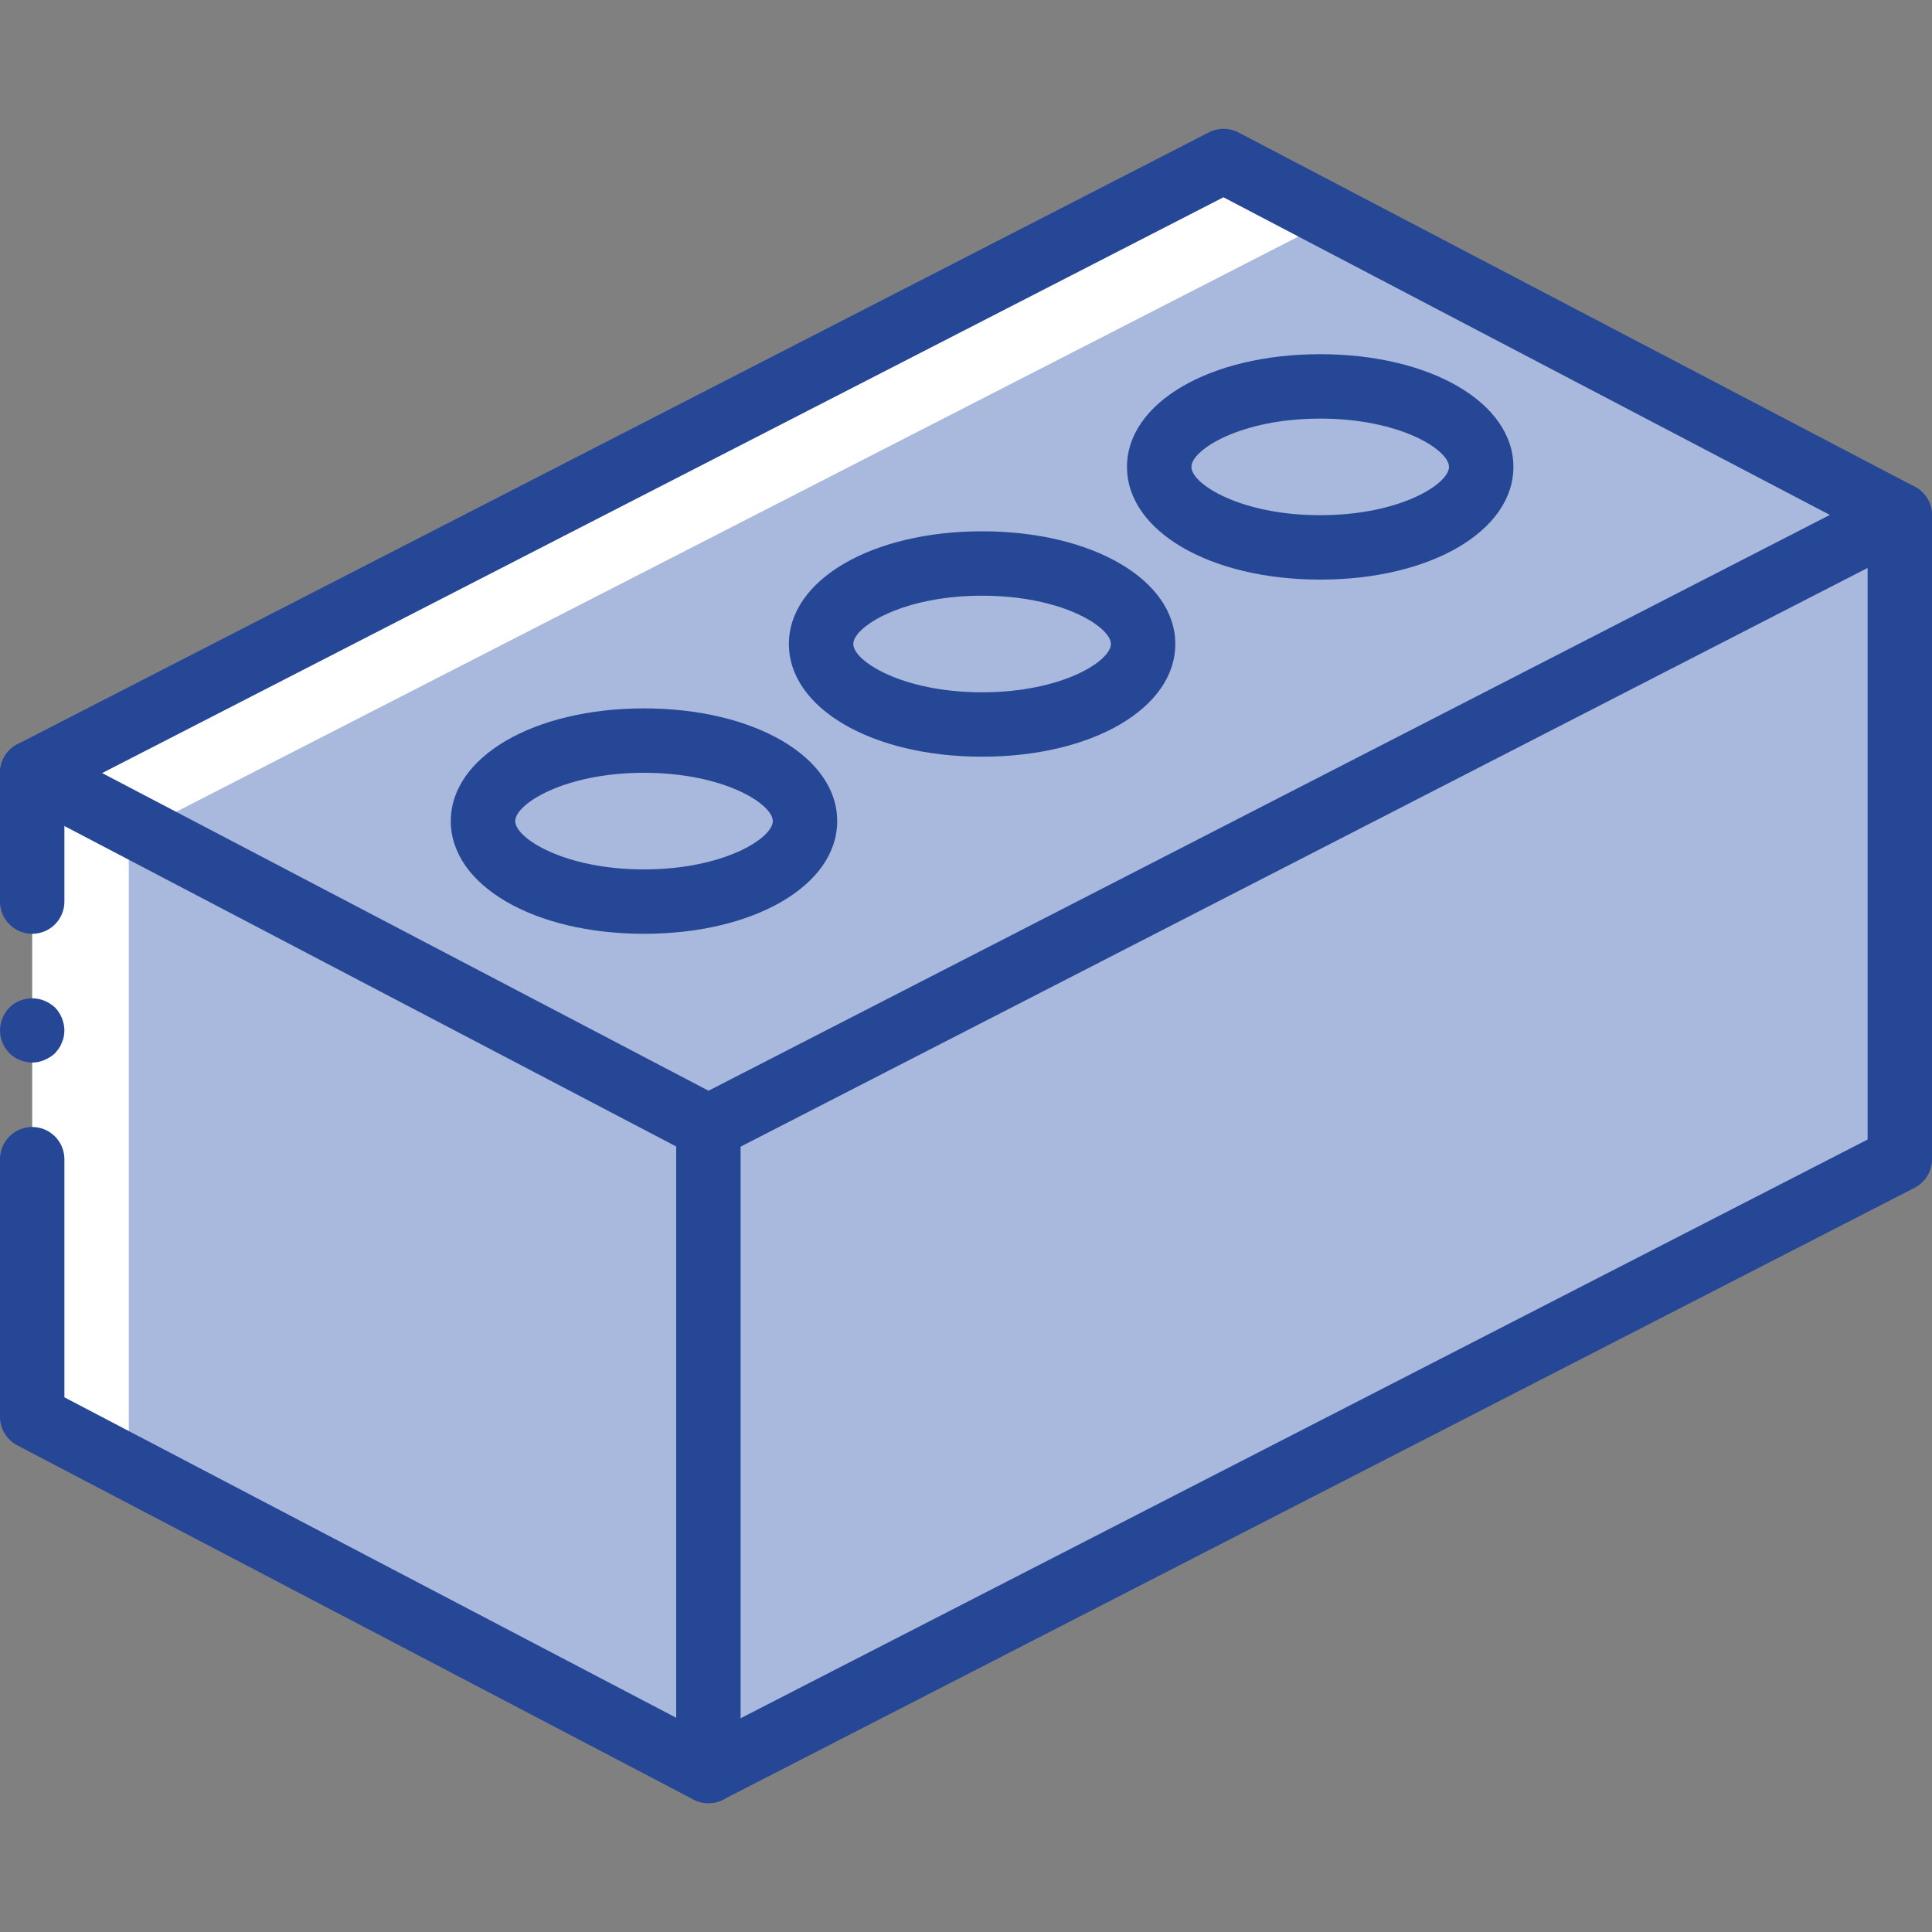 <svg width="90" height="90" viewBox="0 0 90 90" fill="none" xmlns="http://www.w3.org/2000/svg">
<rect x="0" y="0" width="90" height="90" fill="#808080" stroke="none"/>
<g clip-path="url(#clip0)">
<path d="M33 53.468V82.5L28.715 80.222L3 66.532V37.5L33 53.468Z" fill="#A9B8DD"/>
<path d="M28.5 51.001V80.146L6 68.356V39.211L28.5 51.001Z" fill="#A9B8DD"/>
<path d="M6 39V69L1.5 66.645V36L6 39Z" fill="white"/>
<path d="M88.5 24V54L84 56.31L33 82.5V52.5L88.5 24Z" fill="#A9B8DD"/>
<path d="M84 27V56.31L33 82.5V53.19L84 27Z" fill="#A9B8DD"/>
<path d="M88.5 24L33 52.5L1.5 36L2.115 35.685L57 7.5L83.385 21.315L88.5 24Z" fill="#A9B8DD"/>
<path d="M83.387 21.315L28.502 49.5L7.187 38.34L2.117 35.685L56.387 7.815L57.002 7.5L83.387 21.315Z" fill="#A9B8DD"/>
<path d="M61.502 10.499L7.187 38.339L2.117 35.684L56.387 7.814L61.502 10.499Z" fill="white"/>
<path d="M30 42C34.142 42 37.5 40.321 37.5 38.25C37.5 36.179 34.142 34.5 30 34.5C25.858 34.5 22.5 36.179 22.5 38.25C22.5 40.321 25.858 42 30 42Z" fill="#A9B8DD"/>
<path d="M45.75 33.75C49.892 33.75 53.25 32.071 53.25 30C53.25 27.929 49.892 26.25 45.75 26.25C41.608 26.25 38.25 27.929 38.25 30C38.25 32.071 41.608 33.75 45.75 33.75Z" fill="#A9B8DD"/>
<path d="M61.5 25.5C65.642 25.5 69 23.821 69 21.75C69 19.679 65.642 18 61.5 18C57.358 18 54 19.679 54 21.75C54 23.821 57.358 25.5 61.5 25.5Z" fill="#A9B8DD"/>
<path d="M32.998 84C32.757 84 32.518 83.941 32.304 83.829L0.804 67.329C0.31 67.07 0 66.558 0 66V54C0 53.172 0.672 52.5 1.5 52.5C2.328 52.5 3 53.172 3 54V65.092L33.696 81.171C34.307 81.492 34.621 82.189 34.456 82.859C34.291 83.529 33.689 84 32.998 84Z" fill="#264796"/>
<path d="M1.5 43.5C0.671 43.5 0 42.828 0 42V36C0 35.172 0.672 34.5 1.5 34.5C2.328 34.5 3 35.172 3 36V42C3 42.828 2.328 43.5 1.5 43.5Z" fill="#264796"/>
<path d="M1.5 49.499C1.103 49.493 0.723 49.338 0.435 49.064C0.375 48.989 0.315 48.914 0.255 48.839C0.198 48.756 0.152 48.665 0.119 48.569C0.076 48.484 0.046 48.393 0.03 48.299C0.012 48.2 0.002 48.099 0 47.999C0.005 47.602 0.161 47.222 0.435 46.934C0.869 46.514 1.51 46.391 2.07 46.618C2.252 46.695 2.419 46.801 2.565 46.934C2.839 47.222 2.994 47.602 3 47.999C2.997 48.099 2.987 48.2 2.97 48.299C2.953 48.393 2.923 48.484 2.88 48.569C2.847 48.665 2.801 48.756 2.744 48.839C2.685 48.914 2.625 48.989 2.565 49.064C2.419 49.196 2.251 49.303 2.07 49.379C1.89 49.456 1.696 49.497 1.5 49.499Z" fill="#264796"/>
<path d="M33 84C32.172 84 31.5 83.328 31.5 82.5V52.5C31.5 51.672 32.172 51 33 51C33.828 51 34.5 51.672 34.5 52.5V80.043L87 53.084V24C87 23.172 87.671 22.5 88.5 22.5C89.328 22.5 90 23.172 90 24V54C90 54.562 89.685 55.078 89.185 55.334L33.685 83.834C33.473 83.943 33.238 84 33 84Z" fill="#264796"/>
<path d="M33 54C32.758 54 32.519 53.941 32.304 53.829L0.804 37.329C0.308 37.069 -0.002 36.554 1.06942e-05 35.994C0.002 35.434 0.316 34.922 0.815 34.666L56.314 6.166C56.748 5.943 57.264 5.945 57.696 6.172L89.195 22.672C89.692 22.931 90.002 23.446 90 24.006C89.998 24.567 89.683 25.079 89.185 25.335L33.685 53.834C33.473 53.944 33.238 54 33 54ZM4.758 36.013L33.006 50.81L85.242 23.987L56.993 9.19L4.758 36.013Z" fill="#264796"/>
<path d="M30 43.5C24.869 43.5 21 41.243 21 38.25C21 35.257 24.869 33 30 33C35.13 33 39 35.257 39 38.25C39 41.243 35.13 43.5 30 43.5ZM30 36C26.278 36 24 37.457 24 38.25C24 39.043 26.278 40.5 30 40.5C33.722 40.5 36 39.043 36 38.25C36 37.457 33.722 36 30 36Z" fill="#264796"/>
<path d="M45.75 35.25C40.619 35.25 36.75 32.993 36.75 30C36.75 27.007 40.619 24.75 45.75 24.75C50.881 24.75 54.75 27.007 54.75 30C54.75 32.993 50.88 35.25 45.75 35.25ZM45.75 27.75C42.028 27.75 39.75 29.207 39.75 30C39.75 30.794 42.028 32.25 45.75 32.25C49.472 32.25 51.75 30.794 51.75 30C51.75 29.207 49.472 27.75 45.75 27.75Z" fill="#264796"/>
<path d="M61.5 27C56.369 27 52.5 24.743 52.5 21.75C52.5 18.757 56.37 16.5 61.5 16.5C66.63 16.5 70.5 18.757 70.5 21.75C70.5 24.743 66.63 27 61.5 27ZM61.5 19.5C57.778 19.5 55.5 20.957 55.5 21.75C55.5 22.543 57.778 24 61.5 24C65.222 24 67.5 22.543 67.5 21.75C67.5 20.957 65.222 19.5 61.5 19.5Z" fill="#264796"/>
</g>
<defs>
<clipPath id="clip0">
<rect width="90" height="90" fill="white"/>
</clipPath>
</defs>
</svg>
